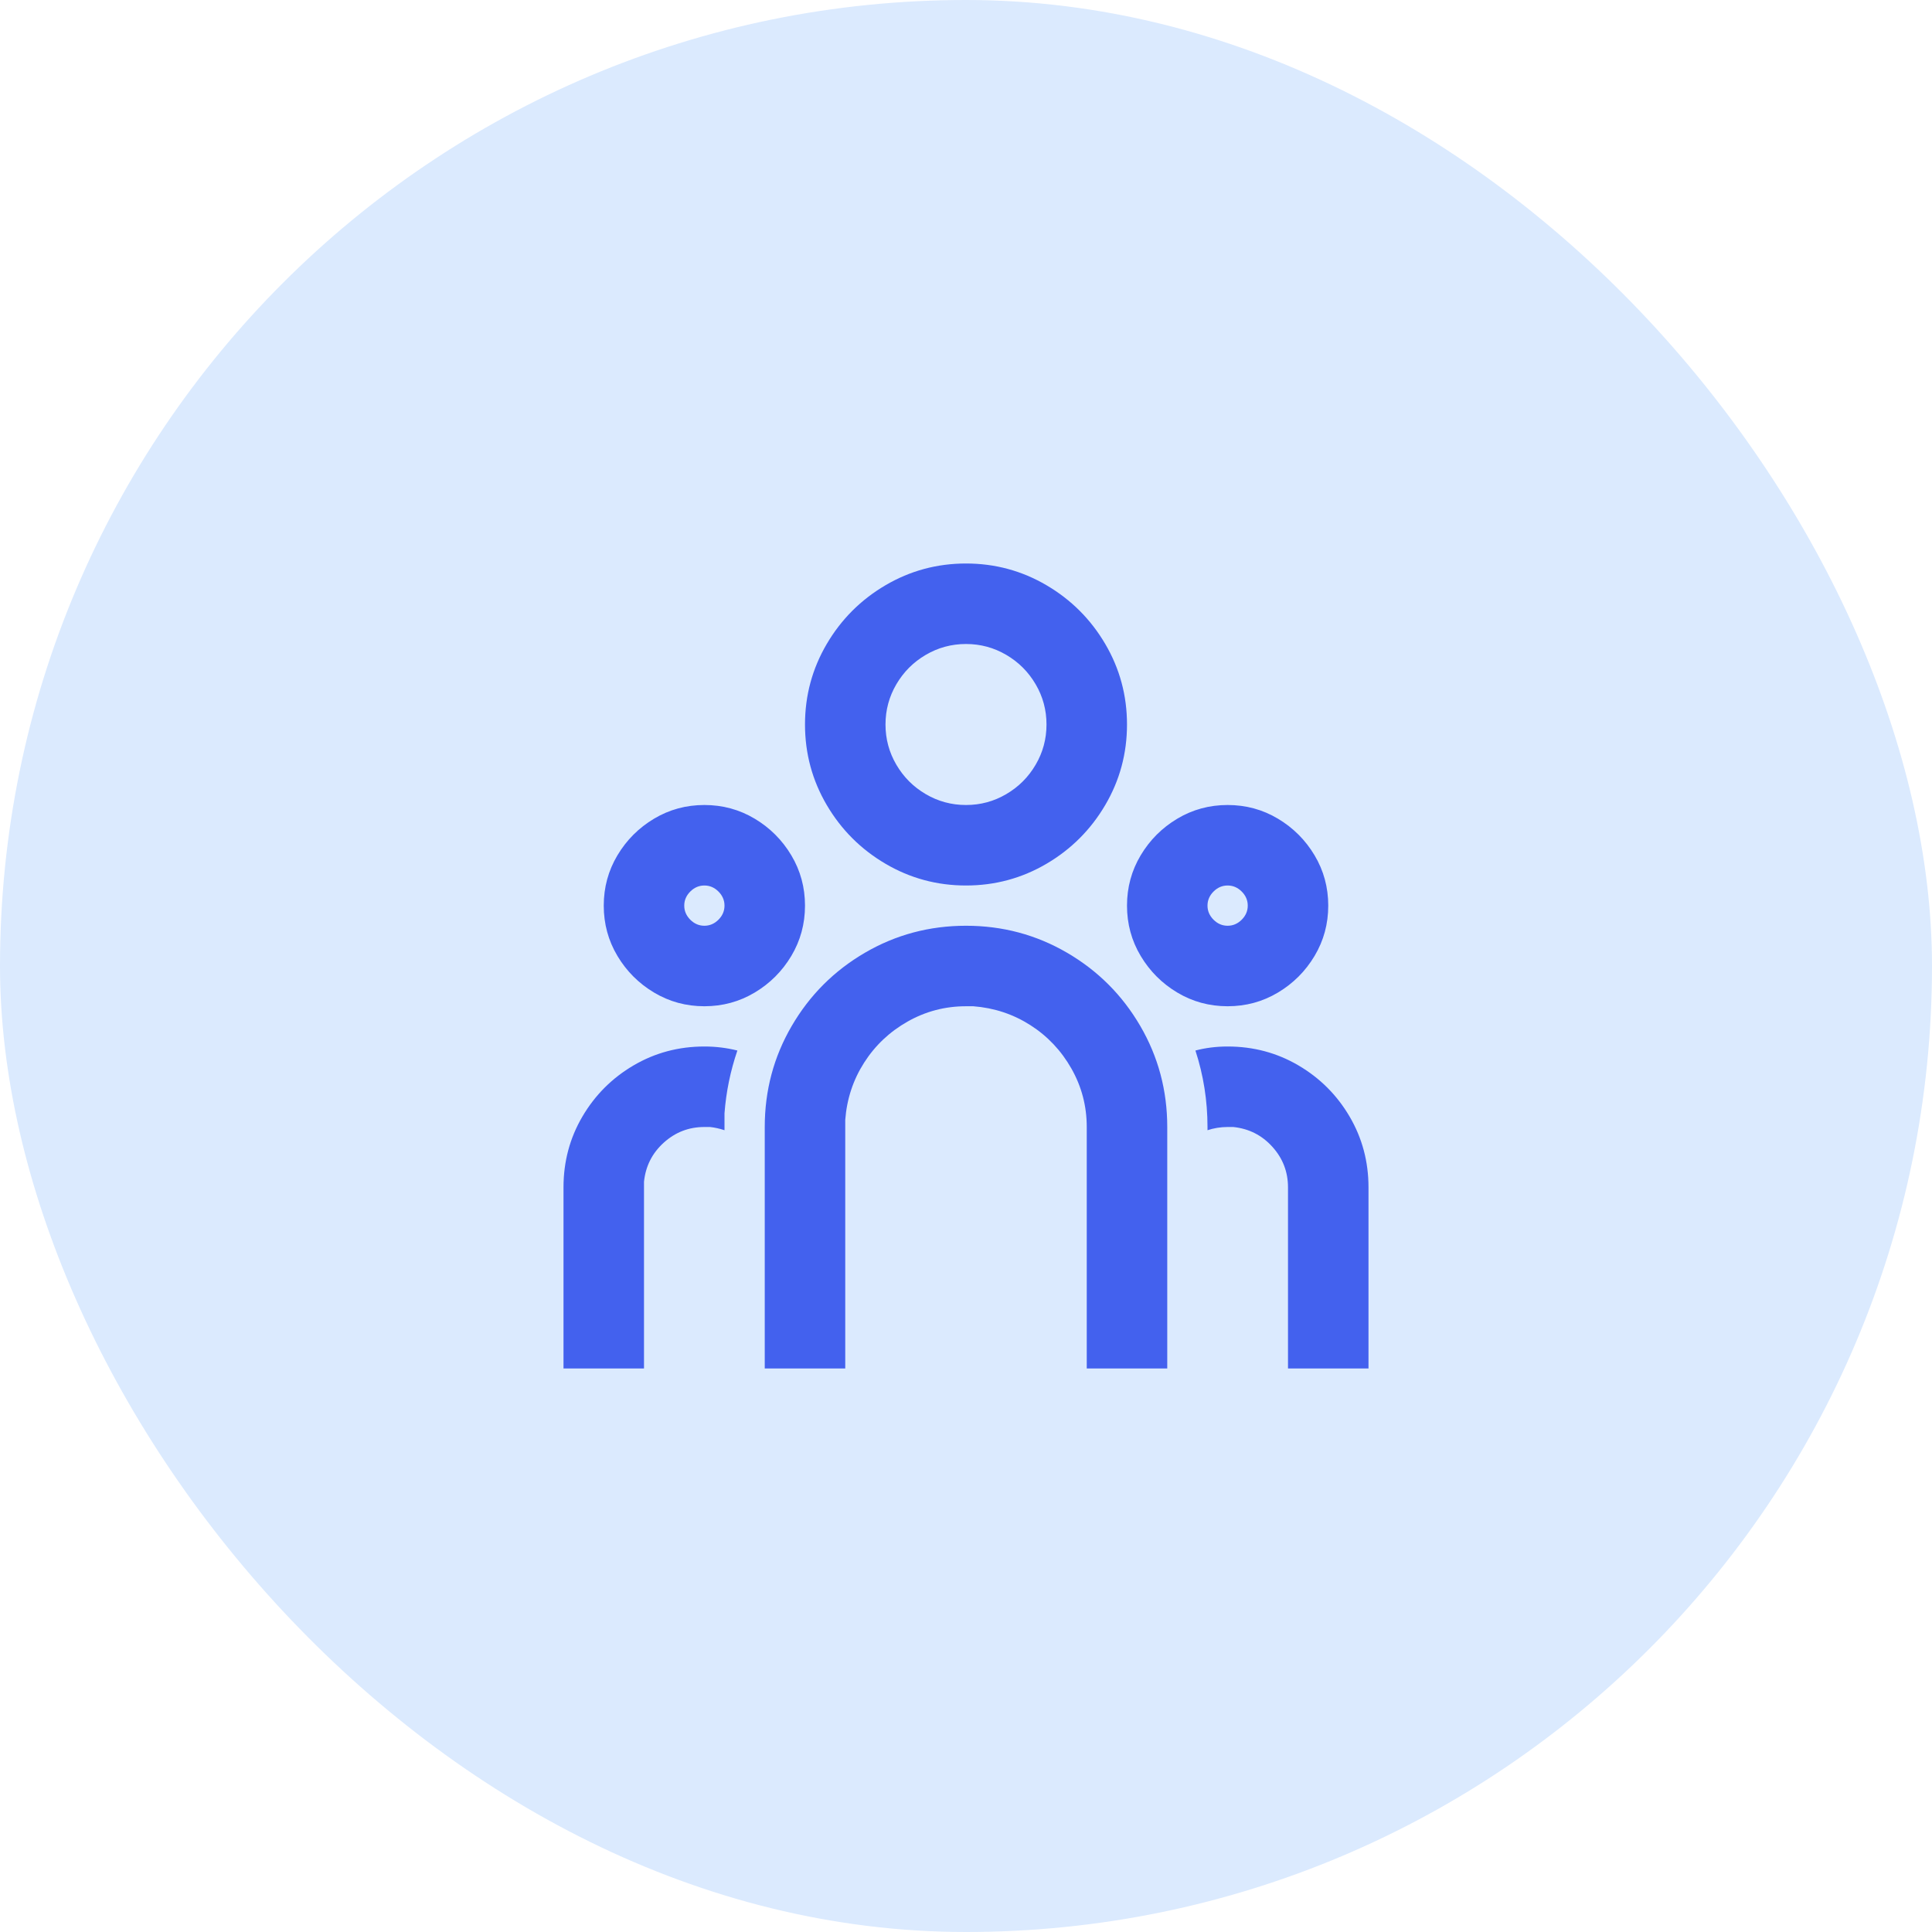 <svg width="48" height="48" viewBox="0 0 48 48" fill="none" xmlns="http://www.w3.org/2000/svg">
<rect width="48" height="48" rx="24" fill="#DBEAFE"/>
<path d="M24 23C24.907 23 25.743 23.223 26.51 23.67C27.277 24.117 27.883 24.723 28.33 25.49C28.777 26.257 29 27.093 29 28V34H27V28C27 27.48 26.873 26.997 26.62 26.55C26.367 26.103 26.027 25.743 25.6 25.47C25.173 25.197 24.7 25.04 24.18 25H24C23.48 25 22.997 25.127 22.55 25.38C22.103 25.633 21.743 25.973 21.47 26.4C21.197 26.827 21.04 27.3 21 27.82V34H19V28C19 27.093 19.223 26.257 19.67 25.49C20.117 24.723 20.723 24.117 21.49 23.67C22.257 23.223 23.093 23 24 23ZM17.5 26C17.78 26 18.053 26.033 18.32 26.1C18.147 26.607 18.04 27.127 18 27.66V28.08C17.88 28.04 17.76 28.013 17.64 28H17.5C17.113 28 16.777 28.13 16.49 28.39C16.203 28.65 16.04 28.973 16 29.36V29.5V34H14V29.5C14 28.86 14.157 28.273 14.47 27.74C14.783 27.207 15.207 26.783 15.74 26.47C16.273 26.157 16.86 26 17.5 26ZM30.5 26C31.14 26 31.727 26.157 32.26 26.47C32.793 26.783 33.217 27.207 33.53 27.74C33.843 28.273 34 28.86 34 29.5V34H32V29.5C32 29.113 31.87 28.777 31.61 28.49C31.35 28.203 31.027 28.04 30.64 28H30.5C30.327 28 30.16 28.027 30 28.08V28C30 27.347 29.9 26.713 29.7 26.1C29.953 26.033 30.22 26 30.5 26ZM17.5 20C17.953 20 18.37 20.113 18.75 20.34C19.13 20.567 19.433 20.87 19.66 21.25C19.887 21.63 20 22.047 20 22.5C20 22.953 19.887 23.37 19.66 23.75C19.433 24.13 19.13 24.433 18.75 24.66C18.37 24.887 17.953 25 17.5 25C17.047 25 16.63 24.887 16.25 24.66C15.87 24.433 15.567 24.13 15.34 23.75C15.113 23.37 15 22.953 15 22.5C15 22.047 15.113 21.63 15.34 21.25C15.567 20.87 15.87 20.567 16.25 20.34C16.63 20.113 17.047 20 17.5 20ZM30.5 20C30.953 20 31.37 20.113 31.75 20.34C32.13 20.567 32.433 20.87 32.66 21.25C32.887 21.63 33 22.047 33 22.5C33 22.953 32.887 23.37 32.66 23.75C32.433 24.13 32.13 24.433 31.75 24.66C31.37 24.887 30.953 25 30.5 25C30.047 25 29.63 24.887 29.25 24.66C28.87 24.433 28.567 24.13 28.34 23.75C28.113 23.37 28 22.953 28 22.5C28 22.047 28.113 21.63 28.34 21.25C28.567 20.87 28.87 20.567 29.25 20.34C29.63 20.113 30.047 20 30.5 20ZM17.5 22C17.367 22 17.25 22.05 17.15 22.15C17.05 22.25 17 22.367 17 22.5C17 22.633 17.05 22.75 17.15 22.85C17.25 22.95 17.367 23 17.5 23C17.633 23 17.75 22.95 17.85 22.85C17.95 22.75 18 22.633 18 22.5C18 22.367 17.95 22.25 17.85 22.15C17.75 22.05 17.633 22 17.5 22ZM30.5 22C30.367 22 30.25 22.05 30.15 22.15C30.05 22.25 30 22.367 30 22.5C30 22.633 30.05 22.75 30.15 22.85C30.25 22.95 30.367 23 30.5 23C30.633 23 30.75 22.95 30.85 22.85C30.95 22.75 31 22.633 31 22.5C31 22.367 30.95 22.25 30.85 22.15C30.75 22.05 30.633 22 30.5 22ZM24 14C24.72 14 25.387 14.18 26 14.54C26.613 14.9 27.1 15.387 27.46 16C27.82 16.613 28 17.28 28 18C28 18.72 27.82 19.387 27.46 20C27.1 20.613 26.613 21.1 26 21.46C25.387 21.82 24.72 22 24 22C23.28 22 22.613 21.82 22 21.46C21.387 21.1 20.9 20.613 20.54 20C20.18 19.387 20 18.72 20 18C20 17.28 20.18 16.613 20.54 16C20.9 15.387 21.387 14.9 22 14.54C22.613 14.18 23.28 14 24 14ZM24 16C23.64 16 23.307 16.09 23 16.27C22.693 16.45 22.45 16.693 22.27 17C22.09 17.307 22 17.64 22 18C22 18.36 22.09 18.693 22.27 19C22.45 19.307 22.693 19.55 23 19.73C23.307 19.91 23.64 20 24 20C24.36 20 24.693 19.91 25 19.73C25.307 19.55 25.55 19.307 25.73 19C25.91 18.693 26 18.36 26 18C26 17.64 25.91 17.307 25.73 17C25.55 16.693 25.307 16.45 25 16.27C24.693 16.09 24.36 16 24 16Z" fill="#4361EE"/>
</svg>
